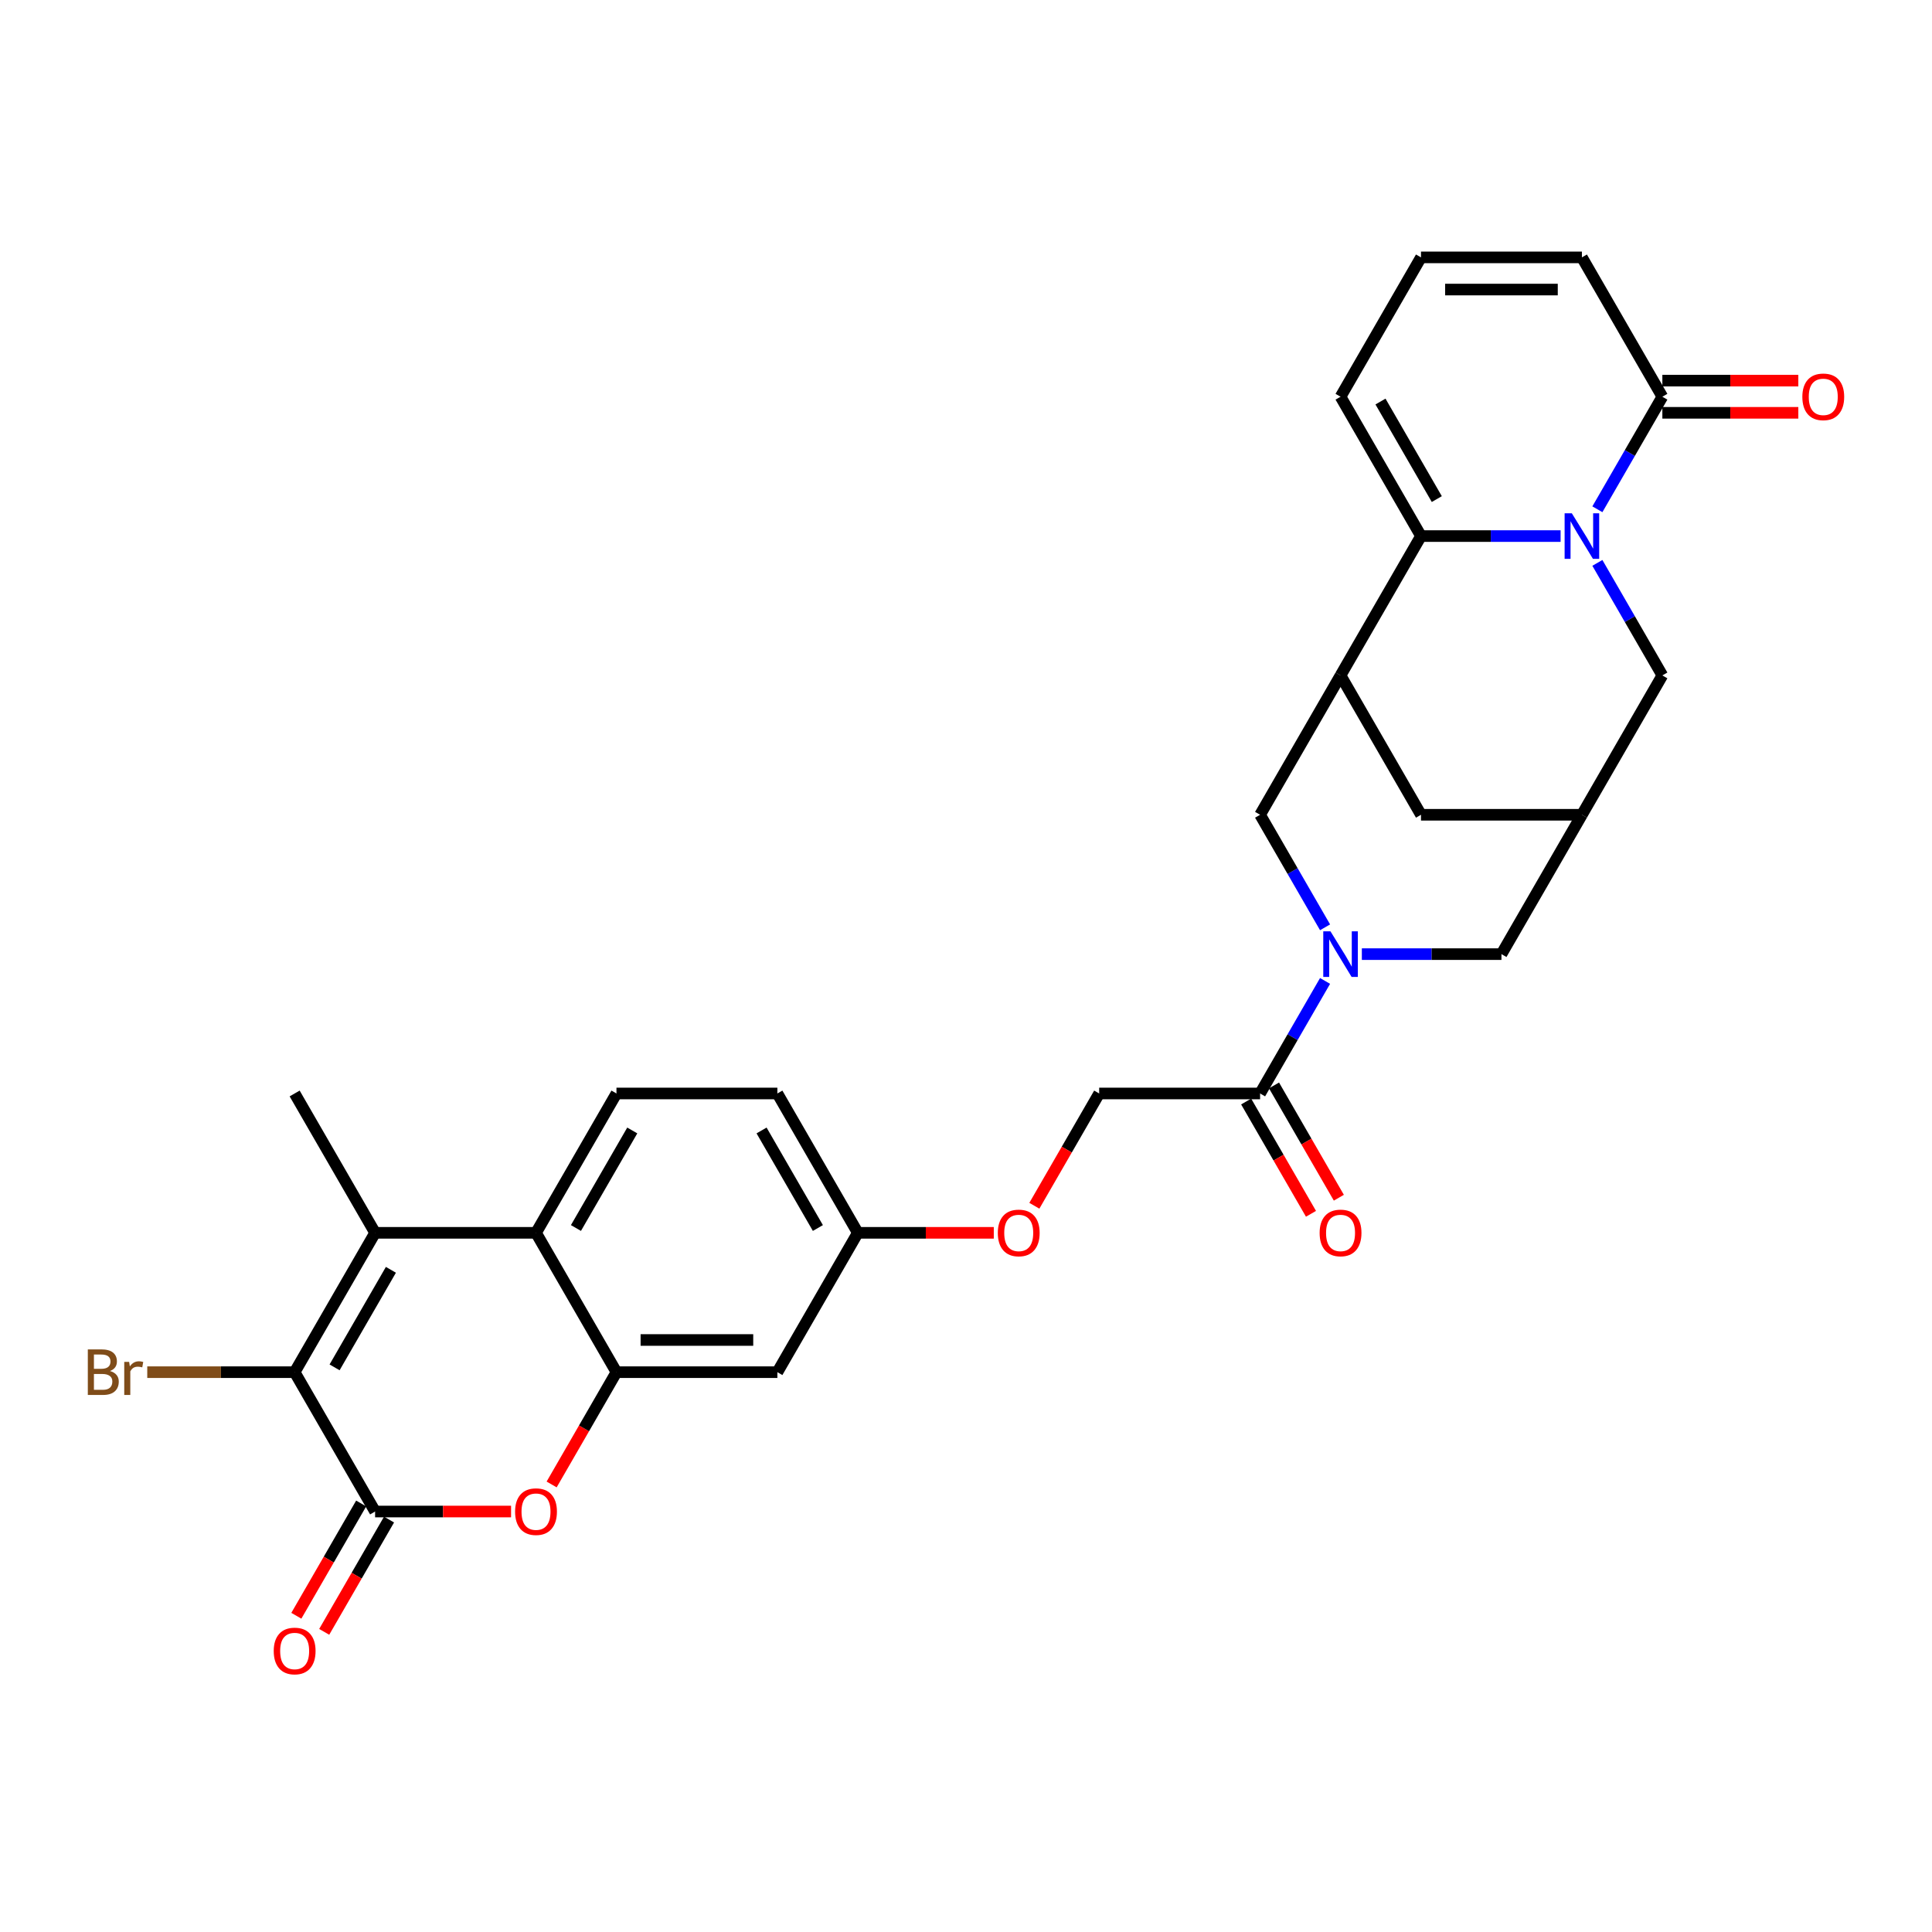 <?xml version='1.0' encoding='iso-8859-1'?>
<svg version='1.1' baseProfile='full'
              xmlns='http://www.w3.org/2000/svg'
                      xmlns:rdkit='http://www.rdkit.org/xml'
                      xmlns:xlink='http://www.w3.org/1999/xlink'
                  xml:space='preserve'
width='1000px' height='1000px' viewBox='0 0 1000 1000'>
<!-- END OF HEADER -->
<rect style='opacity:1.0;fill:#FFFFFF;stroke:none' width='1000' height='1000' x='0' y='0'> </rect>
<path class='bond-0' d='M 807.764,277.472 L 771.635,277.472' style='fill:none;fill-rule:evenodd;stroke:#0000FF;stroke-width:6px;stroke-linecap:butt;stroke-linejoin:miter;stroke-opacity:1' />
<path class='bond-0' d='M 771.635,277.472 L 735.505,277.472' style='fill:none;fill-rule:evenodd;stroke:#000000;stroke-width:6px;stroke-linecap:butt;stroke-linejoin:miter;stroke-opacity:1' />
<path class='bond-9' d='M 826.802,263.597 L 843.617,234.471' style='fill:none;fill-rule:evenodd;stroke:#0000FF;stroke-width:6px;stroke-linecap:butt;stroke-linejoin:miter;stroke-opacity:1' />
<path class='bond-9' d='M 843.617,234.471 L 860.433,205.345' style='fill:none;fill-rule:evenodd;stroke:#000000;stroke-width:6px;stroke-linecap:butt;stroke-linejoin:miter;stroke-opacity:1' />
<path class='bond-13' d='M 826.802,291.348 L 843.617,320.474' style='fill:none;fill-rule:evenodd;stroke:#0000FF;stroke-width:6px;stroke-linecap:butt;stroke-linejoin:miter;stroke-opacity:1' />
<path class='bond-13' d='M 843.617,320.474 L 860.433,349.599' style='fill:none;fill-rule:evenodd;stroke:#000000;stroke-width:6px;stroke-linecap:butt;stroke-linejoin:miter;stroke-opacity:1' />
<path class='bond-5' d='M 735.505,277.472 L 693.863,349.599' style='fill:none;fill-rule:evenodd;stroke:#000000;stroke-width:6px;stroke-linecap:butt;stroke-linejoin:miter;stroke-opacity:1' />
<path class='bond-18' d='M 735.505,277.472 L 693.863,205.345' style='fill:none;fill-rule:evenodd;stroke:#000000;stroke-width:6px;stroke-linecap:butt;stroke-linejoin:miter;stroke-opacity:1' />
<path class='bond-18' d='M 743.684,258.325 L 714.535,207.836' style='fill:none;fill-rule:evenodd;stroke:#000000;stroke-width:6px;stroke-linecap:butt;stroke-linejoin:miter;stroke-opacity:1' />
<path class='bond-1' d='M 194.152,782.362 L 229.34,782.362' style='fill:none;fill-rule:evenodd;stroke:#000000;stroke-width:6px;stroke-linecap:butt;stroke-linejoin:miter;stroke-opacity:1' />
<path class='bond-1' d='M 229.34,782.362 L 264.528,782.362' style='fill:none;fill-rule:evenodd;stroke:#FF0000;stroke-width:6px;stroke-linecap:butt;stroke-linejoin:miter;stroke-opacity:1' />
<path class='bond-21' d='M 186.939,778.198 L 170.162,807.257' style='fill:none;fill-rule:evenodd;stroke:#000000;stroke-width:6px;stroke-linecap:butt;stroke-linejoin:miter;stroke-opacity:1' />
<path class='bond-21' d='M 170.162,807.257 L 153.384,836.316' style='fill:none;fill-rule:evenodd;stroke:#FF0000;stroke-width:6px;stroke-linecap:butt;stroke-linejoin:miter;stroke-opacity:1' />
<path class='bond-21' d='M 201.365,786.526 L 184.587,815.585' style='fill:none;fill-rule:evenodd;stroke:#000000;stroke-width:6px;stroke-linecap:butt;stroke-linejoin:miter;stroke-opacity:1' />
<path class='bond-21' d='M 184.587,815.585 L 167.81,844.645' style='fill:none;fill-rule:evenodd;stroke:#FF0000;stroke-width:6px;stroke-linecap:butt;stroke-linejoin:miter;stroke-opacity:1' />
<path class='bond-34' d='M 194.152,782.362 L 152.509,710.235' style='fill:none;fill-rule:evenodd;stroke:#000000;stroke-width:6px;stroke-linecap:butt;stroke-linejoin:miter;stroke-opacity:1' />
<path class='bond-2' d='M 152.509,710.235 L 194.152,638.108' style='fill:none;fill-rule:evenodd;stroke:#000000;stroke-width:6px;stroke-linecap:butt;stroke-linejoin:miter;stroke-opacity:1' />
<path class='bond-2' d='M 173.181,707.744 L 202.331,657.255' style='fill:none;fill-rule:evenodd;stroke:#000000;stroke-width:6px;stroke-linecap:butt;stroke-linejoin:miter;stroke-opacity:1' />
<path class='bond-25' d='M 152.509,710.235 L 114.365,710.235' style='fill:none;fill-rule:evenodd;stroke:#000000;stroke-width:6px;stroke-linecap:butt;stroke-linejoin:miter;stroke-opacity:1' />
<path class='bond-25' d='M 114.365,710.235 L 76.22,710.235' style='fill:none;fill-rule:evenodd;stroke:#7F4C19;stroke-width:6px;stroke-linecap:butt;stroke-linejoin:miter;stroke-opacity:1' />
<path class='bond-3' d='M 194.152,638.108 L 277.437,638.108' style='fill:none;fill-rule:evenodd;stroke:#000000;stroke-width:6px;stroke-linecap:butt;stroke-linejoin:miter;stroke-opacity:1' />
<path class='bond-29' d='M 194.152,638.108 L 152.509,565.981' style='fill:none;fill-rule:evenodd;stroke:#000000;stroke-width:6px;stroke-linecap:butt;stroke-linejoin:miter;stroke-opacity:1' />
<path class='bond-4' d='M 704.89,493.854 L 741.019,493.854' style='fill:none;fill-rule:evenodd;stroke:#0000FF;stroke-width:6px;stroke-linecap:butt;stroke-linejoin:miter;stroke-opacity:1' />
<path class='bond-4' d='M 741.019,493.854 L 777.148,493.854' style='fill:none;fill-rule:evenodd;stroke:#000000;stroke-width:6px;stroke-linecap:butt;stroke-linejoin:miter;stroke-opacity:1' />
<path class='bond-10' d='M 685.852,507.729 L 669.036,536.855' style='fill:none;fill-rule:evenodd;stroke:#0000FF;stroke-width:6px;stroke-linecap:butt;stroke-linejoin:miter;stroke-opacity:1' />
<path class='bond-10' d='M 669.036,536.855 L 652.22,565.981' style='fill:none;fill-rule:evenodd;stroke:#000000;stroke-width:6px;stroke-linecap:butt;stroke-linejoin:miter;stroke-opacity:1' />
<path class='bond-32' d='M 685.852,479.978 L 669.036,450.852' style='fill:none;fill-rule:evenodd;stroke:#0000FF;stroke-width:6px;stroke-linecap:butt;stroke-linejoin:miter;stroke-opacity:1' />
<path class='bond-32' d='M 669.036,450.852 L 652.22,421.726' style='fill:none;fill-rule:evenodd;stroke:#000000;stroke-width:6px;stroke-linecap:butt;stroke-linejoin:miter;stroke-opacity:1' />
<path class='bond-11' d='M 693.863,349.599 L 652.22,421.726' style='fill:none;fill-rule:evenodd;stroke:#000000;stroke-width:6px;stroke-linecap:butt;stroke-linejoin:miter;stroke-opacity:1' />
<path class='bond-30' d='M 693.863,349.599 L 735.505,421.726' style='fill:none;fill-rule:evenodd;stroke:#000000;stroke-width:6px;stroke-linecap:butt;stroke-linejoin:miter;stroke-opacity:1' />
<path class='bond-6' d='M 285.525,768.353 L 302.302,739.294' style='fill:none;fill-rule:evenodd;stroke:#FF0000;stroke-width:6px;stroke-linecap:butt;stroke-linejoin:miter;stroke-opacity:1' />
<path class='bond-6' d='M 302.302,739.294 L 319.08,710.235' style='fill:none;fill-rule:evenodd;stroke:#000000;stroke-width:6px;stroke-linecap:butt;stroke-linejoin:miter;stroke-opacity:1' />
<path class='bond-7' d='M 319.08,710.235 L 402.365,710.235' style='fill:none;fill-rule:evenodd;stroke:#000000;stroke-width:6px;stroke-linecap:butt;stroke-linejoin:miter;stroke-opacity:1' />
<path class='bond-7' d='M 331.572,693.578 L 389.872,693.578' style='fill:none;fill-rule:evenodd;stroke:#000000;stroke-width:6px;stroke-linecap:butt;stroke-linejoin:miter;stroke-opacity:1' />
<path class='bond-33' d='M 319.08,710.235 L 277.437,638.108' style='fill:none;fill-rule:evenodd;stroke:#000000;stroke-width:6px;stroke-linecap:butt;stroke-linejoin:miter;stroke-opacity:1' />
<path class='bond-8' d='M 277.437,638.108 L 319.08,565.981' style='fill:none;fill-rule:evenodd;stroke:#000000;stroke-width:6px;stroke-linecap:butt;stroke-linejoin:miter;stroke-opacity:1' />
<path class='bond-8' d='M 298.109,635.617 L 327.259,585.128' style='fill:none;fill-rule:evenodd;stroke:#000000;stroke-width:6px;stroke-linecap:butt;stroke-linejoin:miter;stroke-opacity:1' />
<path class='bond-20' d='M 860.433,205.345 L 818.791,133.218' style='fill:none;fill-rule:evenodd;stroke:#000000;stroke-width:6px;stroke-linecap:butt;stroke-linejoin:miter;stroke-opacity:1' />
<path class='bond-22' d='M 860.433,213.674 L 895.621,213.674' style='fill:none;fill-rule:evenodd;stroke:#000000;stroke-width:6px;stroke-linecap:butt;stroke-linejoin:miter;stroke-opacity:1' />
<path class='bond-22' d='M 895.621,213.674 L 930.809,213.674' style='fill:none;fill-rule:evenodd;stroke:#FF0000;stroke-width:6px;stroke-linecap:butt;stroke-linejoin:miter;stroke-opacity:1' />
<path class='bond-22' d='M 860.433,197.017 L 895.621,197.017' style='fill:none;fill-rule:evenodd;stroke:#000000;stroke-width:6px;stroke-linecap:butt;stroke-linejoin:miter;stroke-opacity:1' />
<path class='bond-22' d='M 895.621,197.017 L 930.809,197.017' style='fill:none;fill-rule:evenodd;stroke:#FF0000;stroke-width:6px;stroke-linecap:butt;stroke-linejoin:miter;stroke-opacity:1' />
<path class='bond-23' d='M 652.22,565.981 L 568.935,565.981' style='fill:none;fill-rule:evenodd;stroke:#000000;stroke-width:6px;stroke-linecap:butt;stroke-linejoin:miter;stroke-opacity:1' />
<path class='bond-24' d='M 645.008,570.145 L 661.785,599.204' style='fill:none;fill-rule:evenodd;stroke:#000000;stroke-width:6px;stroke-linecap:butt;stroke-linejoin:miter;stroke-opacity:1' />
<path class='bond-24' d='M 661.785,599.204 L 678.562,628.263' style='fill:none;fill-rule:evenodd;stroke:#FF0000;stroke-width:6px;stroke-linecap:butt;stroke-linejoin:miter;stroke-opacity:1' />
<path class='bond-24' d='M 659.433,561.816 L 676.21,590.876' style='fill:none;fill-rule:evenodd;stroke:#000000;stroke-width:6px;stroke-linecap:butt;stroke-linejoin:miter;stroke-opacity:1' />
<path class='bond-24' d='M 676.21,590.876 L 692.988,619.935' style='fill:none;fill-rule:evenodd;stroke:#FF0000;stroke-width:6px;stroke-linecap:butt;stroke-linejoin:miter;stroke-opacity:1' />
<path class='bond-12' d='M 818.791,421.726 L 860.433,349.599' style='fill:none;fill-rule:evenodd;stroke:#000000;stroke-width:6px;stroke-linecap:butt;stroke-linejoin:miter;stroke-opacity:1' />
<path class='bond-14' d='M 818.791,421.726 L 777.148,493.854' style='fill:none;fill-rule:evenodd;stroke:#000000;stroke-width:6px;stroke-linecap:butt;stroke-linejoin:miter;stroke-opacity:1' />
<path class='bond-16' d='M 818.791,421.726 L 735.505,421.726' style='fill:none;fill-rule:evenodd;stroke:#000000;stroke-width:6px;stroke-linecap:butt;stroke-linejoin:miter;stroke-opacity:1' />
<path class='bond-15' d='M 402.365,710.235 L 444.007,638.108' style='fill:none;fill-rule:evenodd;stroke:#000000;stroke-width:6px;stroke-linecap:butt;stroke-linejoin:miter;stroke-opacity:1' />
<path class='bond-17' d='M 319.08,565.981 L 402.365,565.981' style='fill:none;fill-rule:evenodd;stroke:#000000;stroke-width:6px;stroke-linecap:butt;stroke-linejoin:miter;stroke-opacity:1' />
<path class='bond-31' d='M 693.863,205.345 L 735.505,133.218' style='fill:none;fill-rule:evenodd;stroke:#000000;stroke-width:6px;stroke-linecap:butt;stroke-linejoin:miter;stroke-opacity:1' />
<path class='bond-19' d='M 735.505,133.218 L 818.791,133.218' style='fill:none;fill-rule:evenodd;stroke:#000000;stroke-width:6px;stroke-linecap:butt;stroke-linejoin:miter;stroke-opacity:1' />
<path class='bond-19' d='M 747.998,149.875 L 806.298,149.875' style='fill:none;fill-rule:evenodd;stroke:#000000;stroke-width:6px;stroke-linecap:butt;stroke-linejoin:miter;stroke-opacity:1' />
<path class='bond-27' d='M 568.935,565.981 L 552.158,595.04' style='fill:none;fill-rule:evenodd;stroke:#000000;stroke-width:6px;stroke-linecap:butt;stroke-linejoin:miter;stroke-opacity:1' />
<path class='bond-27' d='M 552.158,595.04 L 535.38,624.099' style='fill:none;fill-rule:evenodd;stroke:#FF0000;stroke-width:6px;stroke-linecap:butt;stroke-linejoin:miter;stroke-opacity:1' />
<path class='bond-26' d='M 444.007,638.108 L 479.195,638.108' style='fill:none;fill-rule:evenodd;stroke:#000000;stroke-width:6px;stroke-linecap:butt;stroke-linejoin:miter;stroke-opacity:1' />
<path class='bond-26' d='M 479.195,638.108 L 514.383,638.108' style='fill:none;fill-rule:evenodd;stroke:#FF0000;stroke-width:6px;stroke-linecap:butt;stroke-linejoin:miter;stroke-opacity:1' />
<path class='bond-28' d='M 444.007,638.108 L 402.365,565.981' style='fill:none;fill-rule:evenodd;stroke:#000000;stroke-width:6px;stroke-linecap:butt;stroke-linejoin:miter;stroke-opacity:1' />
<path class='bond-28' d='M 423.336,635.617 L 394.186,585.128' style='fill:none;fill-rule:evenodd;stroke:#000000;stroke-width:6px;stroke-linecap:butt;stroke-linejoin:miter;stroke-opacity:1' />
<path  class='atom-0' d='M 813.577 265.679
L 821.306 278.172
Q 822.072 279.405, 823.305 281.637
Q 824.537 283.869, 824.604 284.002
L 824.604 265.679
L 827.735 265.679
L 827.735 289.266
L 824.504 289.266
L 816.209 275.607
Q 815.243 274.008, 814.21 272.175
Q 813.211 270.343, 812.911 269.777
L 812.911 289.266
L 809.846 289.266
L 809.846 265.679
L 813.577 265.679
' fill='#0000FF'/>
<path  class='atom-5' d='M 688.649 482.06
L 696.378 494.553
Q 697.144 495.786, 698.377 498.018
Q 699.61 500.25, 699.676 500.383
L 699.676 482.06
L 702.808 482.06
L 702.808 505.647
L 699.576 505.647
L 691.281 491.988
Q 690.315 490.389, 689.282 488.557
Q 688.283 486.724, 687.983 486.158
L 687.983 505.647
L 684.918 505.647
L 684.918 482.06
L 688.649 482.06
' fill='#0000FF'/>
<path  class='atom-7' d='M 266.61 782.428
Q 266.61 776.765, 269.408 773.6
Q 272.207 770.435, 277.437 770.435
Q 282.667 770.435, 285.466 773.6
Q 288.264 776.765, 288.264 782.428
Q 288.264 788.158, 285.432 791.423
Q 282.601 794.655, 277.437 794.655
Q 272.24 794.655, 269.408 791.423
Q 266.61 788.192, 266.61 782.428
M 277.437 791.99
Q 281.035 791.99, 282.967 789.591
Q 284.933 787.159, 284.933 782.428
Q 284.933 777.798, 282.967 775.466
Q 281.035 773.101, 277.437 773.101
Q 273.839 773.101, 271.874 775.433
Q 269.941 777.764, 269.941 782.428
Q 269.941 787.192, 271.874 789.591
Q 273.839 791.99, 277.437 791.99
' fill='#FF0000'/>
<path  class='atom-22' d='M 141.682 854.556
Q 141.682 848.892, 144.481 845.727
Q 147.279 842.562, 152.509 842.562
Q 157.74 842.562, 160.538 845.727
Q 163.336 848.892, 163.336 854.556
Q 163.336 860.286, 160.505 863.55
Q 157.673 866.782, 152.509 866.782
Q 147.312 866.782, 144.481 863.55
Q 141.682 860.319, 141.682 854.556
M 152.509 864.117
Q 156.107 864.117, 158.039 861.718
Q 160.005 859.286, 160.005 854.556
Q 160.005 849.925, 158.039 847.593
Q 156.107 845.228, 152.509 845.228
Q 148.911 845.228, 146.946 847.56
Q 145.014 849.892, 145.014 854.556
Q 145.014 859.319, 146.946 861.718
Q 148.911 864.117, 152.509 864.117
' fill='#FF0000'/>
<path  class='atom-23' d='M 932.891 205.412
Q 932.891 199.749, 935.69 196.584
Q 938.488 193.419, 943.718 193.419
Q 948.949 193.419, 951.747 196.584
Q 954.545 199.749, 954.545 205.412
Q 954.545 211.142, 951.714 214.407
Q 948.882 217.638, 943.718 217.638
Q 938.521 217.638, 935.69 214.407
Q 932.891 211.175, 932.891 205.412
M 943.718 214.973
Q 947.316 214.973, 949.249 212.574
Q 951.214 210.142, 951.214 205.412
Q 951.214 200.781, 949.249 198.449
Q 947.316 196.084, 943.718 196.084
Q 940.12 196.084, 938.155 198.416
Q 936.223 200.748, 936.223 205.412
Q 936.223 210.176, 938.155 212.574
Q 940.12 214.973, 943.718 214.973
' fill='#FF0000'/>
<path  class='atom-25' d='M 683.036 638.174
Q 683.036 632.511, 685.834 629.346
Q 688.633 626.181, 693.863 626.181
Q 699.093 626.181, 701.892 629.346
Q 704.69 632.511, 704.69 638.174
Q 704.69 643.904, 701.858 647.169
Q 699.027 650.401, 693.863 650.401
Q 688.666 650.401, 685.834 647.169
Q 683.036 643.938, 683.036 638.174
M 693.863 647.735
Q 697.461 647.735, 699.393 645.337
Q 701.359 642.905, 701.359 638.174
Q 701.359 633.544, 699.393 631.212
Q 697.461 628.846, 693.863 628.846
Q 690.265 628.846, 688.299 631.178
Q 686.367 633.51, 686.367 638.174
Q 686.367 642.938, 688.299 645.337
Q 690.265 647.735, 693.863 647.735
' fill='#FF0000'/>
<path  class='atom-26' d='M 56.915 709.635
Q 59.18 710.268, 60.313 711.667
Q 61.479 713.033, 61.479 715.065
Q 61.479 718.33, 59.38 720.196
Q 57.314 722.028, 53.383 722.028
L 45.455 722.028
L 45.455 698.442
L 52.417 698.442
Q 56.448 698.442, 58.48 700.074
Q 60.513 701.706, 60.513 704.705
Q 60.513 708.269, 56.915 709.635
M 48.619 701.107
L 48.619 708.502
L 52.417 708.502
Q 54.749 708.502, 55.949 707.57
Q 57.181 706.604, 57.181 704.705
Q 57.181 701.107, 52.417 701.107
L 48.619 701.107
M 53.383 719.363
Q 55.682 719.363, 56.915 718.263
Q 58.147 717.164, 58.147 715.065
Q 58.147 713.133, 56.781 712.167
Q 55.449 711.168, 52.884 711.168
L 48.619 711.168
L 48.619 719.363
L 53.383 719.363
' fill='#7F4C19'/>
<path  class='atom-26' d='M 66.842 704.905
L 67.209 707.27
Q 69.008 704.605, 71.939 704.605
Q 72.872 704.605, 74.138 704.938
L 73.638 707.736
Q 72.206 707.403, 71.406 707.403
Q 70.007 707.403, 69.074 707.969
Q 68.175 708.502, 67.442 709.802
L 67.442 722.028
L 64.31 722.028
L 64.31 704.905
L 66.842 704.905
' fill='#7F4C19'/>
<path  class='atom-28' d='M 516.465 638.174
Q 516.465 632.511, 519.264 629.346
Q 522.062 626.181, 527.293 626.181
Q 532.523 626.181, 535.321 629.346
Q 538.12 632.511, 538.12 638.174
Q 538.12 643.904, 535.288 647.169
Q 532.456 650.401, 527.293 650.401
Q 522.096 650.401, 519.264 647.169
Q 516.465 643.938, 516.465 638.174
M 527.293 647.735
Q 530.89 647.735, 532.823 645.337
Q 534.788 642.905, 534.788 638.174
Q 534.788 633.544, 532.823 631.212
Q 530.89 628.846, 527.293 628.846
Q 523.695 628.846, 521.729 631.178
Q 519.797 633.51, 519.797 638.174
Q 519.797 642.938, 521.729 645.337
Q 523.695 647.735, 527.293 647.735
' fill='#FF0000'/>
</svg>
